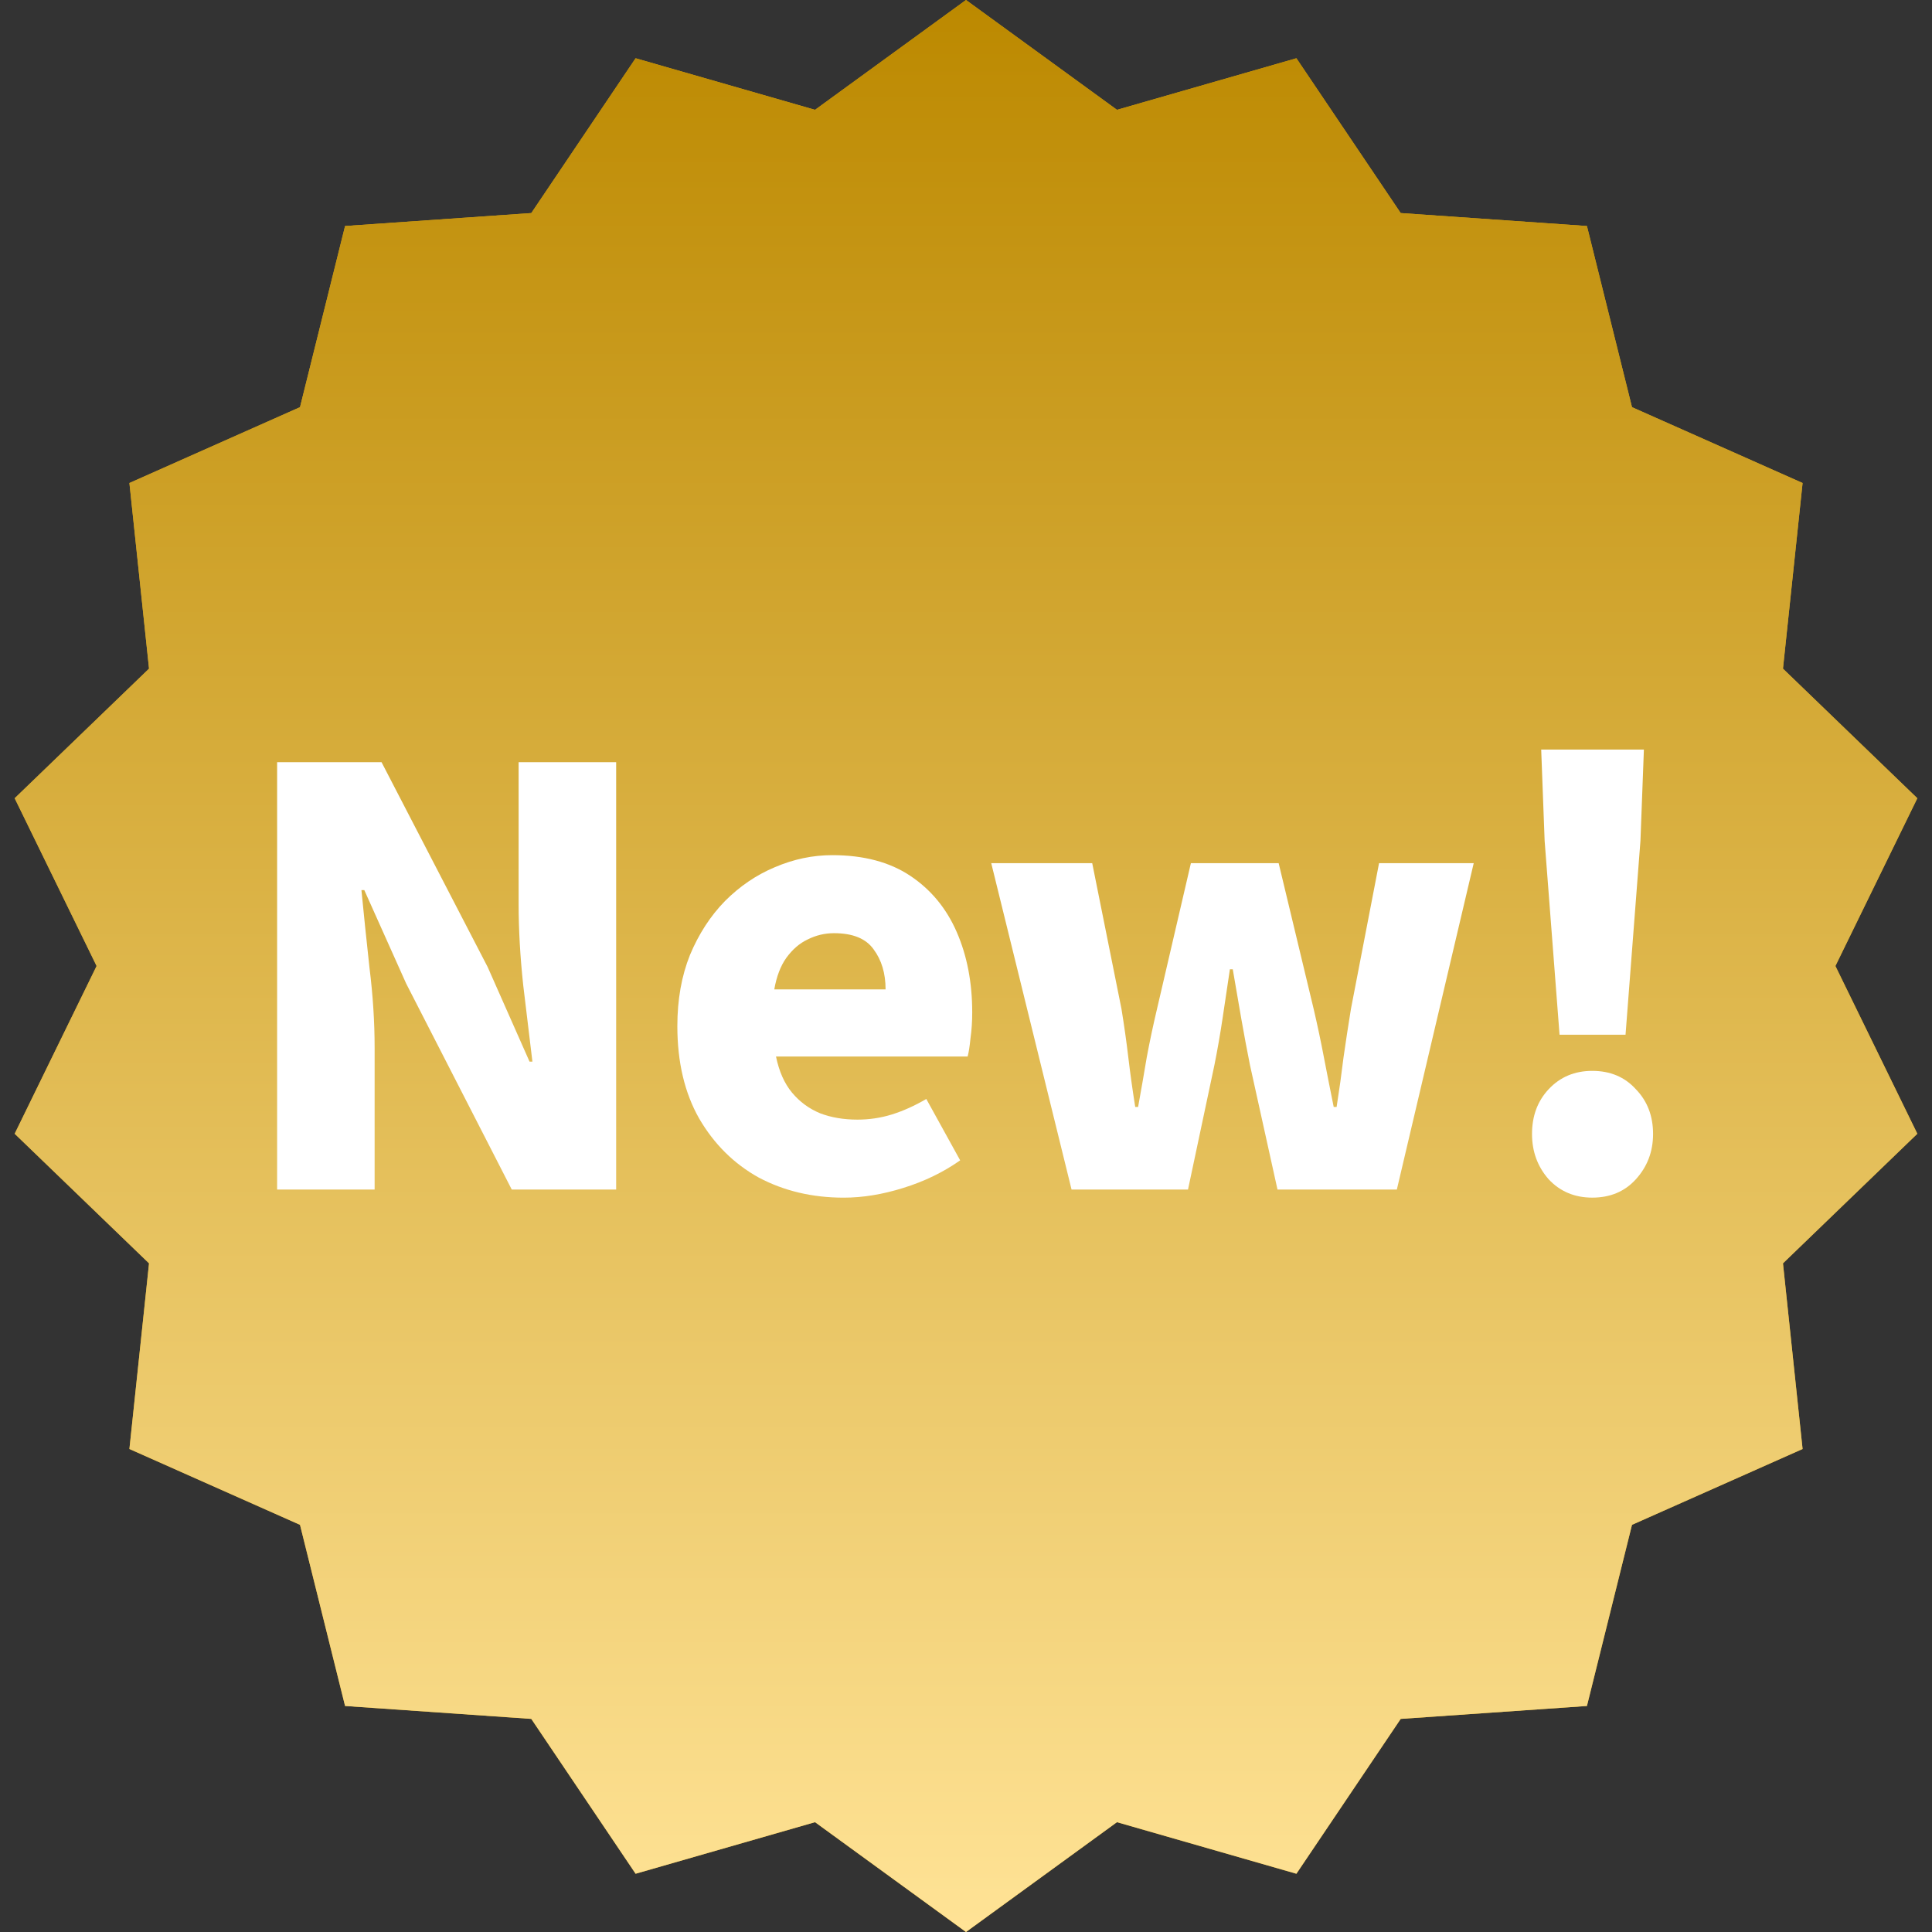 <svg width="64" height="64" viewBox="0 0 64 64" fill="none" xmlns="http://www.w3.org/2000/svg">
<rect x="0" y="0" width="64" height="64" fill="#333333" stroke="none"/>
<path d="M32 0L37.001 3.638L42.945 1.93L46.4 7.058L52.569 7.487L54.062 13.488L59.713 16L59.063 22.15L63.514 26.443L60.8 32L63.514 37.557L59.063 41.85L59.713 48L54.062 50.512L52.569 56.513L46.4 56.941L42.945 62.07L37.001 60.362L32 64L26.999 60.362L21.055 62.07L17.6 56.941L11.431 56.513L9.938 50.512L4.287 48L4.937 41.85L0.486 37.557L3.2 32L0.486 26.443L4.937 22.15L4.287 16L9.938 13.488L11.431 7.487L17.6 7.058L21.055 1.93L26.999 3.638L32 0Z" fill="#D8A10C"/>
<path d="M32 0L37.001 3.638L42.945 1.93L46.4 7.058L52.569 7.487L54.062 13.488L59.713 16L59.063 22.15L63.514 26.443L60.8 32L63.514 37.557L59.063 41.85L59.713 48L54.062 50.512L52.569 56.513L46.4 56.941L42.945 62.07L37.001 60.362L32 64L26.999 60.362L21.055 62.07L17.6 56.941L11.431 56.513L9.938 50.512L4.287 48L4.937 41.85L0.486 37.557L3.2 32L0.486 26.443L4.937 22.15L4.287 16L9.938 13.488L11.431 7.487L17.6 7.058L21.055 1.93L26.999 3.638L32 0Z" fill="url(#paint0_linear_823_19754)"/>
<path d="M51.662 34.276L51.168 27.853L51.054 24.831H54.456L54.342 27.853L53.848 34.276H51.662ZM52.745 39.673C52.163 39.673 51.681 39.471 51.301 39.065C50.934 38.647 50.75 38.147 50.75 37.564C50.75 36.968 50.934 36.474 51.301 36.082C51.681 35.676 52.163 35.474 52.745 35.474C53.341 35.474 53.822 35.676 54.19 36.082C54.57 36.474 54.76 36.968 54.76 37.564C54.76 38.147 54.57 38.647 54.19 39.065C53.822 39.471 53.341 39.673 52.745 39.673Z" fill="white"/>
<path d="M35.497 39.406L32.836 28.593H36.181L37.15 33.42C37.239 33.965 37.315 34.503 37.378 35.035C37.441 35.567 37.517 36.112 37.606 36.67H37.701C37.802 36.112 37.897 35.567 37.986 35.035C38.087 34.49 38.202 33.952 38.328 33.42L39.45 28.593H42.357L43.516 33.42C43.643 33.965 43.757 34.503 43.858 35.035C43.96 35.567 44.068 36.112 44.181 36.67H44.277C44.365 36.112 44.441 35.567 44.505 35.035C44.581 34.503 44.663 33.965 44.752 33.42L45.683 28.593H48.819L46.272 39.406H42.319L41.407 35.282C41.306 34.776 41.211 34.269 41.122 33.762C41.033 33.242 40.938 32.691 40.837 32.109H40.742C40.653 32.691 40.571 33.242 40.495 33.762C40.419 34.269 40.33 34.776 40.229 35.282L39.354 39.406H35.497Z" fill="white"/>
<path d="M27.949 39.674C26.91 39.674 25.972 39.452 25.136 39.009C24.313 38.553 23.654 37.9 23.16 37.051C22.678 36.202 22.438 35.182 22.438 33.991C22.438 33.117 22.577 32.332 22.856 31.635C23.147 30.938 23.533 30.343 24.015 29.849C24.509 29.354 25.06 28.981 25.668 28.727C26.289 28.461 26.922 28.328 27.569 28.328C28.608 28.328 29.469 28.556 30.153 29.012C30.837 29.468 31.351 30.089 31.693 30.875C32.035 31.66 32.206 32.547 32.206 33.535C32.206 33.839 32.187 34.124 32.149 34.391C32.123 34.657 32.092 34.859 32.054 34.999H25.706C25.808 35.493 25.985 35.892 26.238 36.196C26.492 36.5 26.802 36.728 27.17 36.88C27.537 37.02 27.949 37.089 28.405 37.089C28.798 37.089 29.178 37.032 29.545 36.918C29.913 36.804 30.293 36.633 30.685 36.405L31.807 38.438C31.249 38.831 30.622 39.135 29.925 39.351C29.241 39.566 28.582 39.674 27.949 39.674ZM25.649 32.775H29.336C29.336 32.243 29.203 31.8 28.937 31.445C28.684 31.09 28.247 30.913 27.626 30.913C27.322 30.913 27.03 30.982 26.752 31.122C26.485 31.248 26.251 31.451 26.048 31.73C25.858 31.996 25.725 32.344 25.649 32.775Z" fill="white"/>
<path d="M9.18 39.406V25.248H12.639L16.154 32.033L17.542 35.168H17.637C17.548 34.421 17.447 33.578 17.333 32.641C17.231 31.691 17.18 30.791 17.18 29.942V25.248H20.411V39.406H16.953L13.456 32.584L12.068 29.486H11.973C12.049 30.271 12.138 31.127 12.239 32.052C12.353 32.964 12.41 33.851 12.41 34.712V39.406H9.18Z" fill="white"/>
<defs>
<linearGradient id="paint0_linear_823_19754" x1="32" y1="0" x2="32" y2="64" gradientUnits="userSpaceOnUse">
<stop stop-color="#BC8900"/>
<stop offset="1" stop-color="#FFE396"/>
</linearGradient>
</defs>
</svg>
